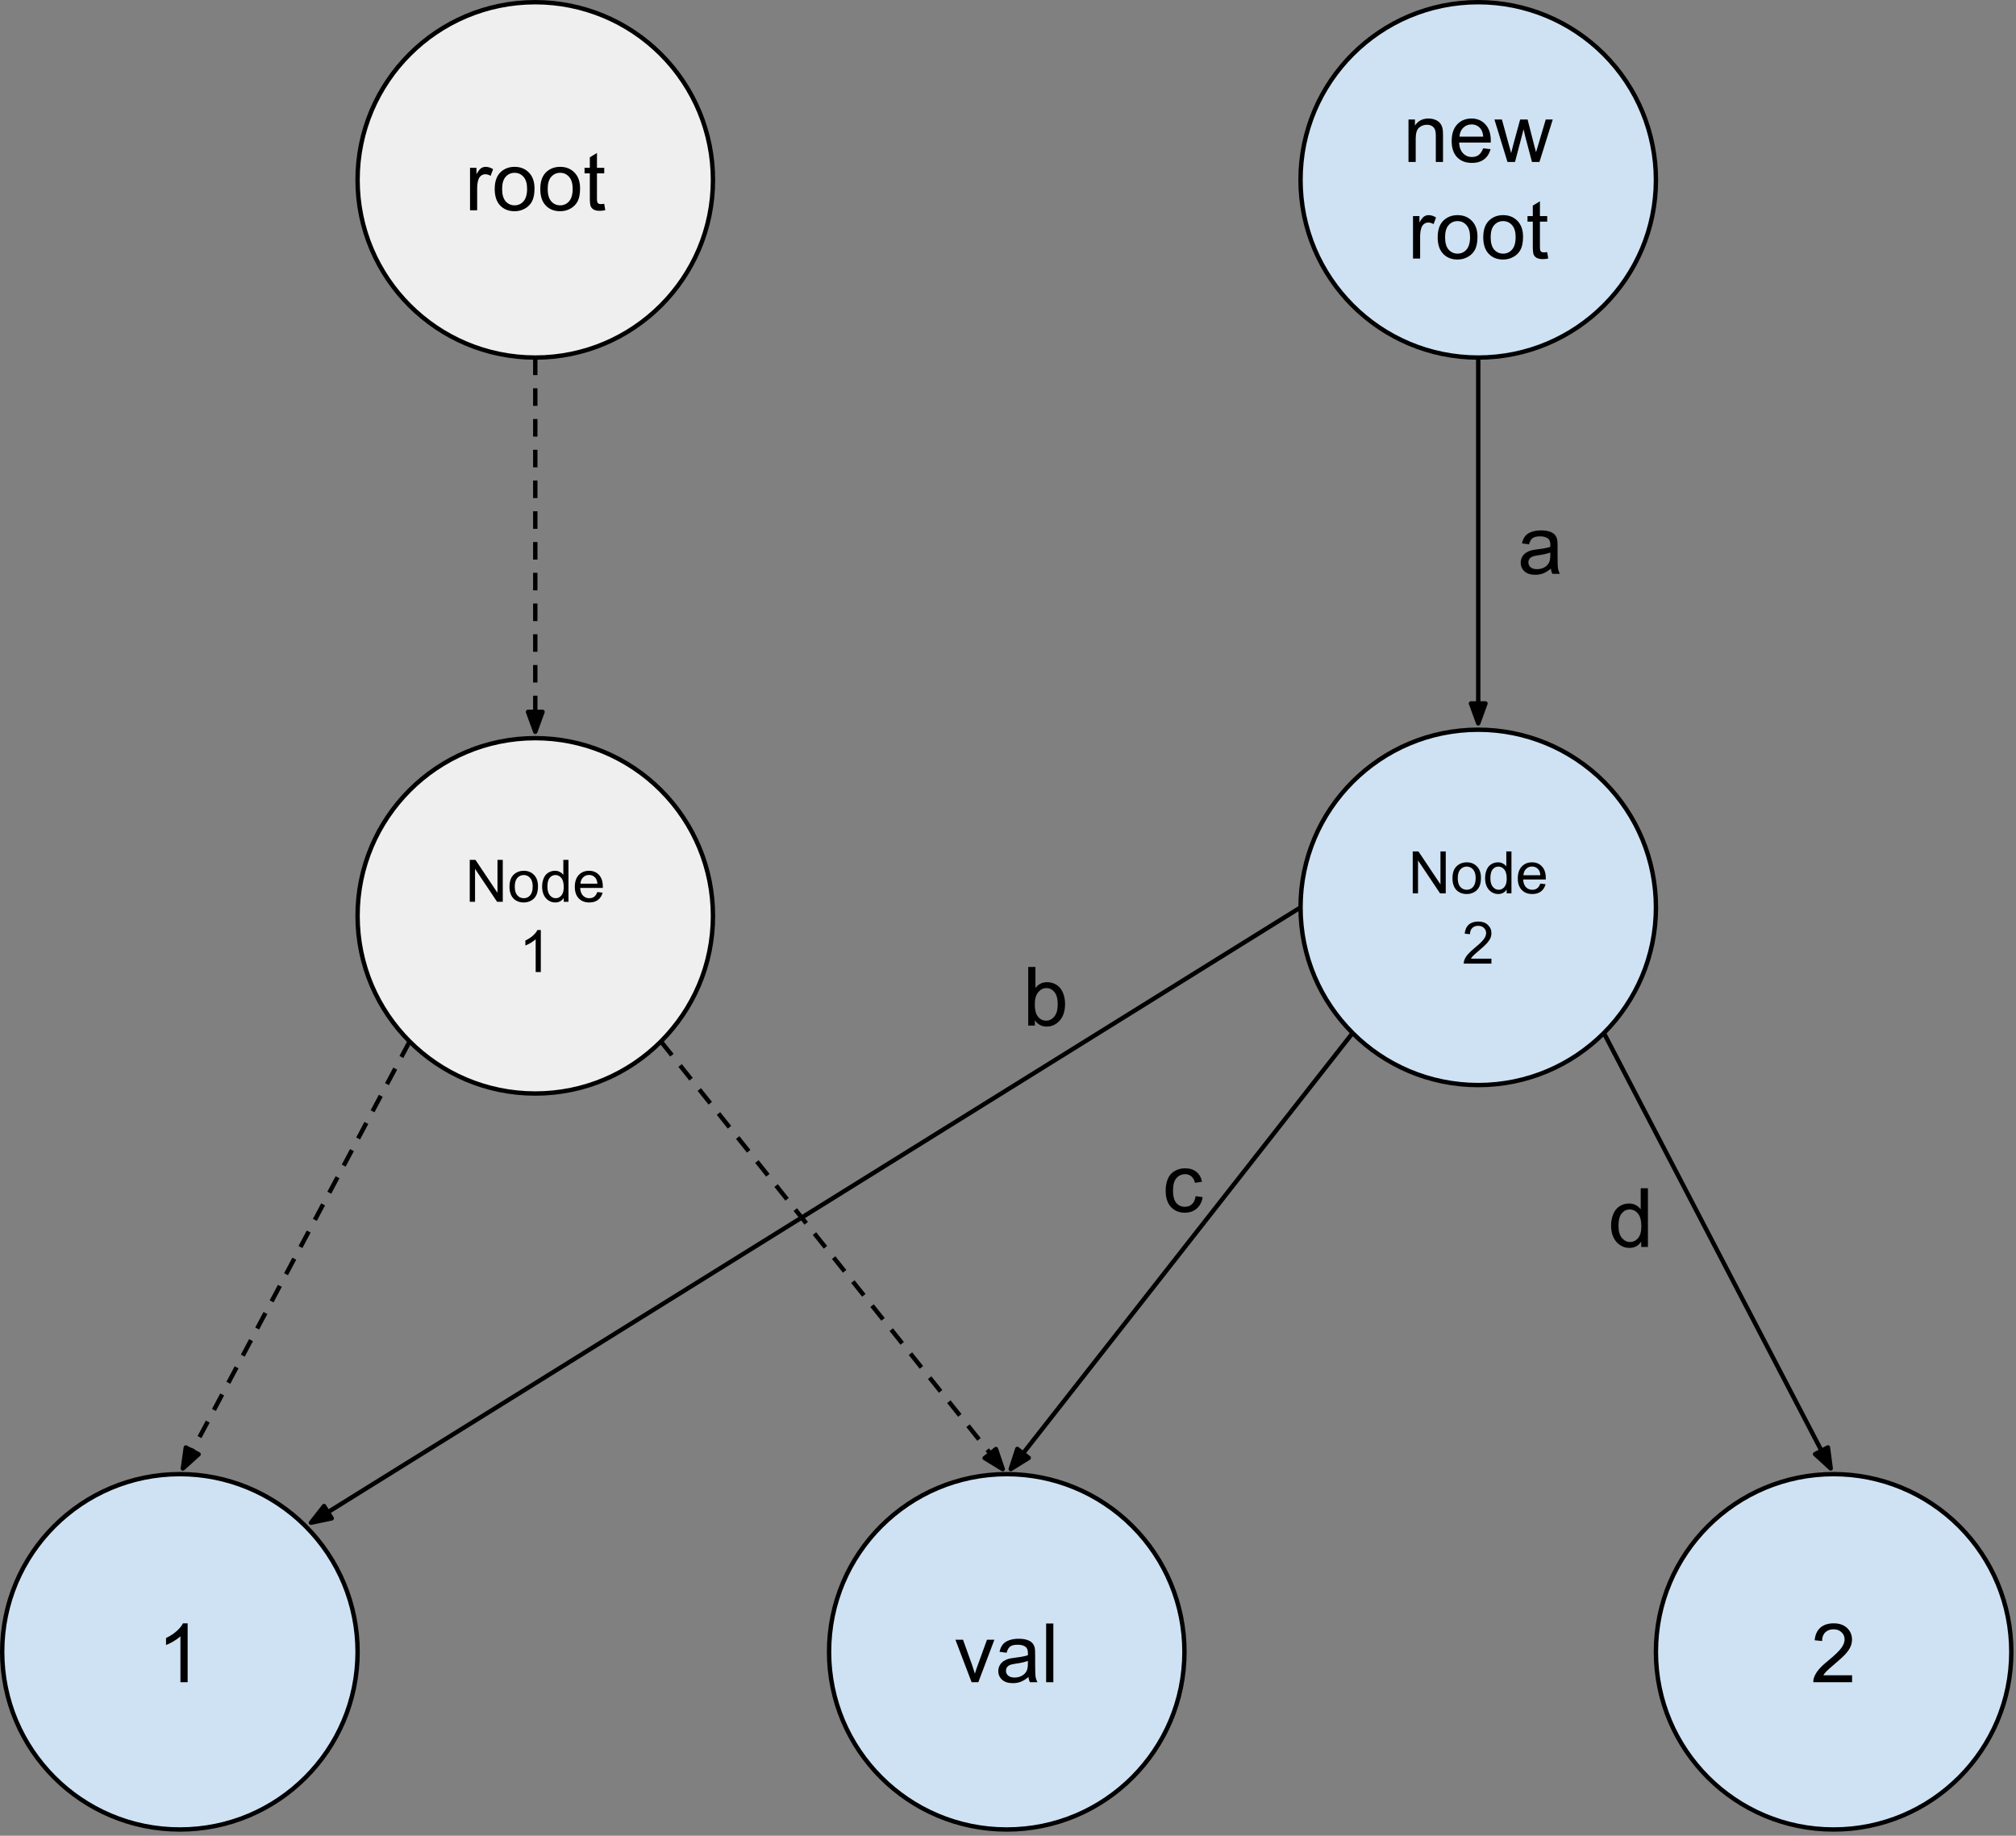 <?xml version="1.0" encoding="UTF-8" standalone="no"?>
<!DOCTYPE svg PUBLIC "-//W3C//DTD SVG 1.1//EN" "http://www.w3.org/Graphics/SVG/1.1/DTD/svg11.dtd">
<svg width="100%" height="100%" viewBox="0 0 459 418" version="1.1" xmlns="http://www.w3.org/2000/svg" xmlns:xlink="http://www.w3.org/1999/xlink" xml:space="preserve" xmlns:serif="http://www.serif.com/" style="fill-rule:evenodd;clip-rule:evenodd;stroke-linejoin:round;stroke-miterlimit:10;">
    <rect x="0" y="0" width="459" height="418" fill="#808080" stroke="none"/>
    <g transform="matrix(1,0,0,1,-340.55,-24.077)">
        <path d="M421.963,65.037C421.963,42.693 440.076,24.58 462.42,24.58C473.15,24.58 483.44,28.842 491.027,36.43C498.614,44.017 502.877,54.307 502.877,65.037C502.877,87.38 484.764,105.493 462.42,105.493C440.076,105.493 421.963,87.38 421.963,65.037L421.963,65.037Z" style="fill:rgb(239,239,239);"/>
    </g>
    <g transform="matrix(1,0,0,1,-340.55,-24.077)">
        <path d="M421.963,65.037C421.963,42.693 440.076,24.58 462.42,24.58C473.15,24.58 483.44,28.842 491.027,36.43C498.614,44.017 502.877,54.307 502.877,65.037C502.877,87.38 484.764,105.493 462.42,105.493C440.076,105.493 421.963,87.38 421.963,65.037L421.963,65.037Z" style="fill:none;stroke:black;stroke-width:1px;"/>
    </g>
    <g transform="matrix(1,0,0,1,-340.55,-24.077)">
        <path d="M447.565,71.957L447.565,62.285L449.034,62.285L449.034,63.754C449.409,63.066 449.753,62.613 450.065,62.394C450.388,62.175 450.742,62.066 451.128,62.066C451.68,62.066 452.242,62.243 452.815,62.597L452.253,64.113C451.846,63.873 451.445,63.754 451.049,63.754C450.685,63.754 450.362,63.863 450.081,64.082C449.799,64.3 449.596,64.597 449.471,64.972C449.284,65.556 449.19,66.196 449.19,66.894L449.19,71.957L447.565,71.957ZM453.184,67.113C453.184,65.321 453.679,63.998 454.668,63.144C455.502,62.425 456.517,62.066 457.715,62.066C459.049,62.066 460.137,62.504 460.981,63.379C461.825,64.243 462.246,65.446 462.246,66.988C462.246,68.228 462.059,69.207 461.684,69.925C461.309,70.634 460.762,71.186 460.043,71.582C459.335,71.978 458.559,72.175 457.715,72.175C456.361,72.175 455.267,71.743 454.434,70.879C453.601,70.004 453.184,68.748 453.184,67.113ZM454.871,67.113C454.871,68.353 455.137,69.285 455.668,69.91C456.21,70.524 456.892,70.832 457.715,70.832C458.528,70.832 459.205,70.524 459.746,69.91C460.288,69.285 460.559,68.337 460.559,67.066C460.559,65.868 460.288,64.962 459.746,64.347C459.205,63.733 458.528,63.425 457.715,63.425C456.892,63.425 456.21,63.733 455.668,64.347C455.137,64.952 454.871,65.873 454.871,67.113ZM463.56,67.113C463.56,65.321 464.054,63.998 465.044,63.144C465.877,62.425 466.893,62.066 468.091,62.066C469.424,62.066 470.513,62.504 471.357,63.379C472.2,64.243 472.622,65.446 472.622,66.988C472.622,68.228 472.435,69.207 472.06,69.925C471.685,70.634 471.138,71.186 470.419,71.582C469.711,71.978 468.935,72.175 468.091,72.175C466.737,72.175 465.643,71.743 464.81,70.879C463.976,70.004 463.56,68.748 463.56,67.113ZM465.247,67.113C465.247,68.353 465.513,69.285 466.044,69.91C466.586,70.524 467.268,70.832 468.091,70.832C468.903,70.832 469.58,70.524 470.122,69.91C470.664,69.285 470.935,68.337 470.935,67.066C470.935,65.868 470.664,64.962 470.122,64.347C469.58,63.733 468.903,63.425 468.091,63.425C467.268,63.425 466.586,63.733 466.044,64.347C465.513,64.952 465.247,65.873 465.247,67.113ZM478.123,70.488L478.357,71.941C477.899,72.035 477.487,72.082 477.123,72.082C476.529,72.082 476.066,71.988 475.732,71.8C475.409,71.613 475.18,71.368 475.045,71.066C474.909,70.754 474.842,70.108 474.842,69.129L474.842,63.55L473.638,63.55L473.638,62.285L474.842,62.285L474.842,59.894L476.467,58.91L476.467,62.285L478.123,62.285L478.123,63.55L476.467,63.55L476.467,69.222C476.467,69.681 476.493,69.978 476.545,70.113C476.607,70.248 476.701,70.358 476.826,70.441C476.961,70.514 477.154,70.55 477.404,70.55C477.581,70.55 477.821,70.53 478.123,70.488Z" style="fill-rule:nonzero;"/>
    </g>
    <g transform="matrix(1,0,0,1,-340.55,-24.077)">
        <path d="M421.963,232.614C421.963,210.271 440.076,192.157 462.42,192.157C473.15,192.157 483.44,196.42 491.027,204.007C498.614,211.594 502.877,221.884 502.877,232.614C502.877,254.958 484.764,273.071 462.42,273.071C440.076,273.071 421.963,254.958 421.963,232.614L421.963,232.614Z" style="fill:rgb(239,239,239);"/>
    </g>
    <g transform="matrix(1,0,0,1,-340.55,-24.077)">
        <path d="M421.963,232.614C421.963,210.271 440.076,192.157 462.42,192.157C473.15,192.157 483.44,196.42 491.027,204.007C498.614,211.594 502.877,221.884 502.877,232.614C502.877,254.958 484.764,273.071 462.42,273.071C440.076,273.071 421.963,254.958 421.963,232.614L421.963,232.614Z" style="fill:none;stroke:black;stroke-width:1px;"/>
    </g>
    <g transform="matrix(1,0,0,1,-340.55,-24.077)">
        <path d="M447.504,229.414L447.504,219.867L448.801,219.867L453.817,227.367L453.817,219.867L455.02,219.867L455.02,229.414L453.723,229.414L448.707,221.914L448.707,229.414L447.504,229.414ZM456.551,225.961C456.551,224.68 456.911,223.732 457.629,223.117C458.223,222.607 458.947,222.352 459.801,222.352C460.749,222.352 461.525,222.664 462.129,223.289C462.734,223.904 463.036,224.763 463.036,225.867C463.036,226.753 462.9,227.451 462.629,227.961C462.369,228.471 461.984,228.867 461.473,229.149C460.963,229.43 460.405,229.57 459.801,229.57C458.833,229.57 458.046,229.263 457.442,228.649C456.848,228.024 456.551,227.128 456.551,225.961ZM457.754,225.961C457.754,226.846 457.947,227.508 458.333,227.945C458.728,228.383 459.218,228.602 459.801,228.602C460.385,228.602 460.869,228.383 461.254,227.945C461.64,227.498 461.833,226.82 461.833,225.914C461.833,225.06 461.635,224.414 461.239,223.977C460.853,223.539 460.374,223.32 459.801,223.32C459.218,223.32 458.728,223.539 458.333,223.977C457.947,224.414 457.754,225.076 457.754,225.961ZM468.886,229.414L468.886,228.539C468.448,229.227 467.802,229.57 466.948,229.57C466.406,229.57 465.901,229.419 465.433,229.117C464.974,228.815 464.615,228.393 464.354,227.852C464.104,227.3 463.979,226.669 463.979,225.961C463.979,225.274 464.094,224.649 464.323,224.086C464.552,223.524 464.896,223.096 465.354,222.805C465.823,222.503 466.339,222.352 466.901,222.352C467.318,222.352 467.688,222.44 468.011,222.617C468.344,222.784 468.61,223.008 468.808,223.289L468.808,219.867L469.979,219.867L469.979,229.414L468.886,229.414ZM465.183,225.961C465.183,226.846 465.37,227.508 465.745,227.945C466.12,228.383 466.563,228.602 467.073,228.602C467.584,228.602 468.016,228.393 468.37,227.977C468.724,227.56 468.901,226.925 468.901,226.07C468.901,225.123 468.719,224.43 468.354,223.992C467.99,223.544 467.542,223.32 467.011,223.32C466.49,223.32 466.052,223.534 465.698,223.961C465.354,224.378 465.183,225.044 465.183,225.961ZM476.548,227.195L477.751,227.336C477.564,228.044 477.21,228.596 476.689,228.992C476.178,229.378 475.522,229.57 474.72,229.57C473.71,229.57 472.908,229.258 472.314,228.633C471.72,228.008 471.423,227.138 471.423,226.024C471.423,224.857 471.72,223.956 472.314,223.32C472.918,222.675 473.699,222.352 474.658,222.352C475.585,222.352 476.34,222.664 476.923,223.289C477.506,223.914 477.798,224.8 477.798,225.945L477.798,226.258L472.642,226.258C472.684,227.018 472.897,227.602 473.283,228.008C473.668,228.404 474.147,228.602 474.72,228.602C475.158,228.602 475.527,228.492 475.829,228.274C476.131,228.044 476.371,227.685 476.548,227.195ZM472.704,225.289L476.564,225.289C476.512,224.716 476.366,224.284 476.126,223.992C475.751,223.534 475.267,223.305 474.673,223.305C474.131,223.305 473.678,223.487 473.314,223.852C472.949,224.206 472.746,224.685 472.704,225.289Z" style="fill-rule:nonzero;"/>
    </g>
    <g transform="matrix(1,0,0,1,-340.55,-24.077)">
        <path d="M463.682,245.414L462.511,245.414L462.511,237.945C462.229,238.216 461.86,238.487 461.401,238.758C460.943,239.029 460.531,239.232 460.167,239.367L460.167,238.227C460.823,237.925 461.396,237.555 461.886,237.117C462.375,236.669 462.719,236.242 462.917,235.836L463.682,235.836L463.682,245.414Z" style="fill-rule:nonzero;"/>
    </g>
    <g transform="matrix(1,0,0,1,-340.55,-24.077)">
        <path d="M341.05,400.194C341.05,377.851 359.163,359.738 381.507,359.738C392.236,359.738 402.527,364 410.114,371.587C417.701,379.174 421.963,389.464 421.963,400.194C421.963,422.538 403.85,440.651 381.507,440.651C359.163,440.651 341.05,422.538 341.05,400.194L341.05,400.194Z" style="fill:rgb(207,226,243);"/>
    </g>
    <g transform="matrix(1,0,0,1,-340.55,-24.077)">
        <path d="M341.05,400.194C341.05,377.851 359.163,359.738 381.507,359.738C392.236,359.738 402.527,364 410.114,371.587C417.701,379.174 421.963,389.464 421.963,400.194C421.963,422.538 403.85,440.651 381.507,440.651C359.163,440.651 341.05,422.538 341.05,400.194L341.05,400.194Z" style="fill:none;stroke:black;stroke-width:1px;"/>
    </g>
    <g transform="matrix(1,0,0,1,-340.55,-24.077)">
        <path d="M383.272,407.114L381.631,407.114L381.631,396.661C381.235,397.036 380.715,397.416 380.069,397.802C379.433,398.177 378.86,398.458 378.35,398.645L378.35,397.052C379.267,396.625 380.069,396.104 380.756,395.489C381.444,394.875 381.928,394.281 382.209,393.708L383.272,393.708L383.272,407.114Z" style="fill-rule:nonzero;"/>
    </g>
    <g transform="matrix(1,0,0,1,-340.55,-24.077)">
        <path d="M529.31,400.194C529.31,377.851 547.423,359.738 569.766,359.738C580.496,359.738 590.787,364 598.374,371.587C605.961,379.174 610.223,389.464 610.223,400.194C610.223,422.538 592.11,440.651 569.766,440.651C547.423,440.651 529.31,422.538 529.31,400.194Z" style="fill:rgb(207,226,243);"/>
    </g>
    <g transform="matrix(1,0,0,1,-340.55,-24.077)">
        <path d="M529.31,400.194C529.31,377.851 547.423,359.738 569.766,359.738C580.496,359.738 590.787,364 598.374,371.587C605.961,379.174 610.223,389.464 610.223,400.194C610.223,422.538 592.11,440.651 569.766,440.651C547.423,440.651 529.31,422.538 529.31,400.194Z" style="fill:none;stroke:black;stroke-width:1px;"/>
    </g>
    <g transform="matrix(1,0,0,1,-340.55,-24.077)">
        <path d="M561.764,407.114L558.077,397.442L559.811,397.442L561.889,403.239C562.108,403.864 562.316,404.51 562.514,405.177C562.649,404.666 562.853,404.057 563.123,403.349L565.264,397.442L566.952,397.442L563.295,407.114L561.764,407.114ZM574.717,405.927C574.102,406.437 573.514,406.802 572.952,407.02C572.399,407.229 571.8,407.333 571.155,407.333C570.092,407.333 569.274,407.073 568.702,406.552C568.129,406.031 567.842,405.369 567.842,404.567C567.842,404.088 567.952,403.656 568.17,403.27C568.389,402.875 568.67,402.562 569.014,402.333C569.368,402.093 569.764,401.911 570.202,401.786C570.514,401.703 570.998,401.619 571.655,401.536C572.978,401.38 573.951,401.192 574.576,400.974C574.587,400.744 574.592,400.604 574.592,400.552C574.592,399.885 574.436,399.411 574.123,399.13C573.707,398.765 573.082,398.583 572.248,398.583C571.478,398.583 570.91,398.718 570.545,398.989C570.181,399.26 569.91,399.734 569.733,400.411L568.123,400.192C568.269,399.515 568.509,398.968 568.842,398.552C569.175,398.125 569.66,397.797 570.295,397.567C570.931,397.338 571.66,397.224 572.483,397.224C573.316,397.224 573.988,397.323 574.498,397.52C575.019,397.708 575.399,397.953 575.639,398.255C575.889,398.547 576.061,398.916 576.155,399.364C576.207,399.645 576.233,400.151 576.233,400.88L576.233,403.067C576.233,404.588 576.269,405.552 576.342,405.958C576.415,406.354 576.55,406.739 576.748,407.114L575.045,407.114C574.868,406.77 574.759,406.375 574.717,405.927ZM574.576,402.255C573.983,402.505 573.092,402.713 571.905,402.88C571.228,402.974 570.748,403.083 570.467,403.208C570.186,403.333 569.967,403.51 569.811,403.739C569.665,403.968 569.592,404.229 569.592,404.52C569.592,404.958 569.759,405.323 570.092,405.614C570.425,405.906 570.91,406.052 571.545,406.052C572.17,406.052 572.728,405.916 573.217,405.645C573.717,405.364 574.082,404.984 574.311,404.505C574.488,404.13 574.576,403.583 574.576,402.864L574.576,402.255ZM578.733,407.114L578.733,393.755L580.374,393.755L580.374,407.114L578.733,407.114Z" style="fill-rule:nonzero;"/>
    </g>
    <g transform="matrix(1,0,0,1,-340.55,-24.077)">
        <path d="M462.42,105.493L462.42,192.171" style="fill:none;"/>
    </g>
    <g transform="matrix(1,0,0,1,-340.55,-24.077)">
        <path d="M462.42,105.493L462.42,186.171" style="fill:none;stroke:black;stroke-width:1px;stroke-dasharray:4,3;"/>
    </g>
    <g transform="matrix(1,0,0,1,-340.55,-24.077)">
        <path d="M460.768,186.171L462.42,190.709L464.072,186.171L460.768,186.171Z" style="stroke:black;stroke-width:1px;stroke-linejoin:miter;"/>
    </g>
    <g transform="matrix(1,0,0,1,-340.55,-24.077)">
        <path d="M433.813,261.221L381.498,359.741" style="fill:none;"/>
    </g>
    <g transform="matrix(1,0,0,1,-340.55,-24.077)">
        <path d="M433.813,261.221L384.312,354.442" style="fill:none;stroke:black;stroke-width:1px;stroke-dasharray:4,3;"/>
    </g>
    <g transform="matrix(1,0,0,1,-340.55,-24.077)">
        <path d="M382.853,353.667L382.183,358.45L385.771,355.216L382.853,353.667Z" style="stroke:black;stroke-width:1px;stroke-linejoin:miter;"/>
    </g>
    <g transform="matrix(1,0,0,1,-340.55,-24.077)">
        <path d="M491.027,261.221L569.767,359.741" style="fill:none;"/>
    </g>
    <g transform="matrix(1,0,0,1,-340.55,-24.077)">
        <path d="M491.027,261.221L566.021,355.054" style="fill:none;stroke:black;stroke-width:1px;stroke-dasharray:4,3;"/>
    </g>
    <g transform="matrix(1,0,0,1,-340.55,-24.077)">
        <path d="M564.731,356.085L568.855,358.599L567.312,354.023L564.731,356.085Z" style="stroke:black;stroke-width:1px;stroke-linejoin:miter;"/>
    </g>
    <g transform="matrix(1,0,0,1,-340.55,-24.077)">
        <rect x="677.113" y="127.818" width="40.441" height="42.016" style="fill-opacity:0;"/>
    </g>
    <g transform="matrix(1,0,0,1,-340.55,-24.077)">
        <path d="M693.66,153.55C693.045,154.06 692.457,154.425 691.894,154.644C691.342,154.852 690.743,154.956 690.097,154.956C689.035,154.956 688.217,154.696 687.644,154.175C687.071,153.654 686.785,152.993 686.785,152.191C686.785,151.712 686.894,151.279 687.113,150.894C687.332,150.498 687.613,150.185 687.957,149.956C688.311,149.717 688.707,149.534 689.144,149.409C689.457,149.326 689.941,149.243 690.597,149.159C691.92,149.003 692.894,148.816 693.519,148.597C693.529,148.368 693.535,148.227 693.535,148.175C693.535,147.508 693.378,147.034 693.066,146.753C692.649,146.389 692.024,146.206 691.191,146.206C690.42,146.206 689.852,146.342 689.488,146.613C689.123,146.883 688.852,147.357 688.675,148.034L687.066,147.816C687.212,147.139 687.451,146.592 687.785,146.175C688.118,145.748 688.602,145.42 689.238,145.191C689.873,144.962 690.602,144.847 691.425,144.847C692.259,144.847 692.931,144.946 693.441,145.144C693.962,145.331 694.342,145.576 694.582,145.878C694.832,146.17 695.003,146.54 695.097,146.988C695.149,147.269 695.175,147.774 695.175,148.503L695.175,150.691C695.175,152.212 695.212,153.175 695.285,153.581C695.358,153.977 695.493,154.363 695.691,154.738L693.988,154.738C693.811,154.394 693.701,153.998 693.66,153.55ZM693.519,149.878C692.925,150.128 692.035,150.337 690.847,150.503C690.17,150.597 689.691,150.706 689.41,150.831C689.128,150.956 688.91,151.133 688.753,151.363C688.608,151.592 688.535,151.852 688.535,152.144C688.535,152.581 688.701,152.946 689.035,153.238C689.368,153.529 689.852,153.675 690.488,153.675C691.113,153.675 691.67,153.54 692.16,153.269C692.66,152.988 693.024,152.607 693.253,152.128C693.431,151.753 693.519,151.206 693.519,150.488L693.519,149.878Z" style="fill-rule:nonzero;"/>
    </g>
    <g transform="matrix(1,0,0,1,-340.55,-24.077)">
        <path d="M636.659,230.69C636.659,208.347 654.772,190.234 677.115,190.234C687.845,190.234 698.136,194.496 705.723,202.083C713.31,209.67 717.572,219.961 717.572,230.69C717.572,253.034 699.459,271.147 677.115,271.147C654.772,271.147 636.659,253.034 636.659,230.69L636.659,230.69Z" style="fill:rgb(207,226,243);"/>
    </g>
    <g transform="matrix(1,0,0,1,-340.55,-24.077)">
        <path d="M636.659,230.69C636.659,208.347 654.772,190.234 677.115,190.234C687.845,190.234 698.136,194.496 705.723,202.083C713.31,209.67 717.572,219.961 717.572,230.69C717.572,253.034 699.459,271.147 677.115,271.147C654.772,271.147 636.659,253.034 636.659,230.69L636.659,230.69Z" style="fill:none;stroke:black;stroke-width:1px;"/>
    </g>
    <g transform="matrix(1,0,0,1,-340.55,-24.077)">
        <path d="M662.2,227.49L662.2,217.943L663.497,217.943L668.512,225.443L668.512,217.943L669.715,217.943L669.715,227.49L668.419,227.49L663.403,219.99L663.403,227.49L662.2,227.49ZM671.247,224.037C671.247,222.756 671.606,221.808 672.325,221.193C672.919,220.683 673.643,220.428 674.497,220.428C675.445,220.428 676.221,220.74 676.825,221.365C677.429,221.98 677.731,222.839 677.731,223.943C677.731,224.829 677.596,225.527 677.325,226.037C677.065,226.548 676.679,226.943 676.169,227.225C675.658,227.506 675.101,227.647 674.497,227.647C673.528,227.647 672.742,227.339 672.137,226.725C671.544,226.1 671.247,225.204 671.247,224.037ZM672.45,224.037C672.45,224.923 672.643,225.584 673.028,226.022C673.424,226.459 673.913,226.678 674.497,226.678C675.08,226.678 675.565,226.459 675.95,226.022C676.335,225.574 676.528,224.897 676.528,223.99C676.528,223.136 676.33,222.49 675.934,222.053C675.549,221.615 675.07,221.397 674.497,221.397C673.913,221.397 673.424,221.615 673.028,222.053C672.643,222.49 672.45,223.152 672.45,224.037ZM683.581,227.49L683.581,226.615C683.144,227.303 682.498,227.647 681.644,227.647C681.102,227.647 680.597,227.495 680.128,227.193C679.67,226.891 679.31,226.469 679.05,225.928C678.8,225.376 678.675,224.745 678.675,224.037C678.675,223.35 678.789,222.725 679.019,222.162C679.248,221.6 679.592,221.173 680.05,220.881C680.519,220.579 681.034,220.428 681.597,220.428C682.013,220.428 682.383,220.516 682.706,220.693C683.039,220.86 683.305,221.084 683.503,221.365L683.503,217.943L684.675,217.943L684.675,227.49L683.581,227.49ZM679.878,224.037C679.878,224.923 680.066,225.584 680.441,226.022C680.816,226.459 681.258,226.678 681.769,226.678C682.279,226.678 682.711,226.469 683.066,226.053C683.42,225.636 683.597,225.001 683.597,224.147C683.597,223.199 683.414,222.506 683.05,222.068C682.685,221.62 682.237,221.397 681.706,221.397C681.185,221.397 680.748,221.61 680.394,222.037C680.05,222.454 679.878,223.12 679.878,224.037ZM691.244,225.272L692.447,225.412C692.259,226.12 691.905,226.673 691.384,227.068C690.874,227.454 690.218,227.647 689.415,227.647C688.405,227.647 687.603,227.334 687.009,226.709C686.415,226.084 686.119,225.214 686.119,224.1C686.119,222.933 686.415,222.032 687.009,221.397C687.613,220.751 688.395,220.428 689.353,220.428C690.28,220.428 691.035,220.74 691.619,221.365C692.202,221.99 692.494,222.876 692.494,224.022L692.494,224.334L687.337,224.334C687.379,225.094 687.593,225.678 687.978,226.084C688.363,226.48 688.843,226.678 689.415,226.678C689.853,226.678 690.223,226.568 690.525,226.35C690.827,226.12 691.067,225.761 691.244,225.272ZM687.4,223.365L691.259,223.365C691.207,222.792 691.061,222.36 690.822,222.068C690.447,221.61 689.962,221.381 689.369,221.381C688.827,221.381 688.374,221.563 688.009,221.928C687.645,222.282 687.442,222.761 687.4,223.365Z" style="fill-rule:nonzero;"/>
    </g>
    <g transform="matrix(1,0,0,1,-340.55,-24.077)">
        <path d="M680.112,242.365L680.112,243.49L673.815,243.49C673.805,243.209 673.852,242.938 673.956,242.678C674.112,242.251 674.368,241.829 674.722,241.412C675.076,240.995 675.586,240.511 676.253,239.959C677.295,239.115 677.998,238.443 678.362,237.943C678.727,237.443 678.909,236.975 678.909,236.537C678.909,236.068 678.743,235.678 678.409,235.365C678.076,235.042 677.644,234.881 677.112,234.881C676.539,234.881 676.081,235.053 675.737,235.397C675.404,235.73 675.237,236.193 675.237,236.787L674.034,236.678C674.118,235.772 674.425,235.084 674.956,234.615C675.498,234.147 676.222,233.912 677.128,233.912C678.045,233.912 678.769,234.167 679.3,234.678C679.842,235.178 680.112,235.803 680.112,236.553C680.112,236.938 680.034,237.318 679.878,237.693C679.722,238.058 679.461,238.443 679.097,238.85C678.732,239.256 678.128,239.813 677.284,240.522C676.586,241.115 676.133,241.522 675.925,241.74C675.727,241.949 675.565,242.157 675.44,242.365L680.112,242.365Z" style="fill-rule:nonzero;"/>
    </g>
    <g transform="matrix(1,0,0,1,-340.55,-24.077)">
        <path d="M717.57,400.194C717.57,377.851 735.683,359.738 758.026,359.738C768.756,359.738 779.046,364 786.633,371.587C794.221,379.174 798.483,389.464 798.483,400.194C798.483,422.538 780.37,440.651 758.026,440.651C735.683,440.651 717.57,422.538 717.57,400.194Z" style="fill:rgb(207,226,243);"/>
    </g>
    <g transform="matrix(1,0,0,1,-340.55,-24.077)">
        <path d="M717.57,400.194C717.57,377.851 735.683,359.738 758.026,359.738C768.756,359.738 779.046,364 786.633,371.587C794.221,379.174 798.483,389.464 798.483,400.194C798.483,422.538 780.37,440.651 758.026,440.651C735.683,440.651 717.57,422.538 717.57,400.194Z" style="fill:none;stroke:black;stroke-width:1px;"/>
    </g>
    <g transform="matrix(1,0,0,1,-340.55,-24.077)">
        <path d="M762.229,405.536L762.229,407.114L753.401,407.114C753.39,406.718 753.453,406.338 753.588,405.974C753.818,405.369 754.177,404.776 754.667,404.192C755.167,403.609 755.885,402.937 756.823,402.177C758.271,400.989 759.25,400.047 759.76,399.349C760.271,398.651 760.526,397.994 760.526,397.38C760.526,396.724 760.292,396.177 759.823,395.739C759.364,395.291 758.76,395.067 758.01,395.067C757.219,395.067 756.583,395.307 756.104,395.786C755.635,396.255 755.401,396.906 755.401,397.739L753.713,397.567C753.828,396.307 754.26,395.349 755.01,394.692C755.771,394.036 756.781,393.708 758.042,393.708C759.323,393.708 760.338,394.062 761.088,394.77C761.838,395.479 762.213,396.359 762.213,397.411C762.213,397.942 762.104,398.468 761.885,398.989C761.667,399.51 761.302,400.057 760.792,400.63C760.292,401.192 759.448,401.974 758.26,402.974C757.281,403.797 756.651,404.359 756.37,404.661C756.088,404.953 755.859,405.244 755.682,405.536L762.229,405.536Z" style="fill-rule:nonzero;"/>
    </g>
    <g transform="matrix(1,0,0,1,-340.55,-24.077)">
        <path d="M705.723,259.298L758.038,359.738" style="fill:none;"/>
    </g>
    <g transform="matrix(1,0,0,1,-340.55,-24.077)">
        <path d="M705.723,259.298L755.266,354.417" style="fill:none;stroke:black;stroke-width:1px;"/>
    </g>
    <g transform="matrix(1,0,0,1,-340.55,-24.077)">
        <path d="M753.801,355.18L757.362,358.442L756.731,353.654L753.801,355.18Z" style="stroke:black;stroke-width:1px;stroke-linejoin:miter;"/>
    </g>
    <g transform="matrix(1,0,0,1,-340.55,-24.077)">
        <path d="M648.508,259.298L569.768,359.738" style="fill:none;"/>
    </g>
    <g transform="matrix(1,0,0,1,-340.55,-24.077)">
        <path d="M648.508,259.298L573.47,355.016" style="fill:none;stroke:black;stroke-width:1px;"/>
    </g>
    <g transform="matrix(1,0,0,1,-340.55,-24.077)">
        <path d="M572.17,353.997L570.67,358.588L574.77,356.036L572.17,353.997Z" style="stroke:black;stroke-width:1px;stroke-linejoin:miter;"/>
    </g>
    <g transform="matrix(1,0,0,1,-340.55,-24.077)">
        <path d="M636.659,230.69L410.108,371.572" style="fill:none;"/>
    </g>
    <g transform="matrix(1,0,0,1,-340.55,-24.077)">
        <path d="M636.659,230.69L415.203,368.404" style="fill:none;stroke:black;stroke-width:1px;"/>
    </g>
    <g transform="matrix(1,0,0,1,-340.55,-24.077)">
        <path d="M414.331,367.001L411.349,370.8L416.075,369.806L414.331,367.001Z" style="stroke:black;stroke-width:1px;stroke-linejoin:miter;"/>
    </g>
    <g transform="matrix(1,0,0,1,-340.55,-24.077)">
        <rect x="596.215" y="273.071" width="40.441" height="42.016" style="fill-opacity:0;"/>
    </g>
    <g transform="matrix(1,0,0,1,-340.55,-24.077)">
        <path d="M612.762,296.444L614.371,296.663C614.194,297.767 613.741,298.637 613.012,299.272C612.293,299.897 611.403,300.21 610.34,300.21C609.017,300.21 607.955,299.777 607.153,298.913C606.351,298.048 605.95,296.809 605.95,295.194C605.95,294.142 606.121,293.225 606.465,292.444C606.809,291.663 607.335,291.079 608.043,290.694C608.752,290.298 609.523,290.1 610.356,290.1C611.408,290.1 612.267,290.366 612.934,290.897C613.601,291.428 614.028,292.184 614.215,293.163L612.621,293.397C612.465,292.751 612.194,292.267 611.809,291.944C611.424,291.611 610.96,291.444 610.418,291.444C609.595,291.444 608.924,291.741 608.403,292.335C607.882,292.928 607.621,293.866 607.621,295.147C607.621,296.449 607.871,297.397 608.371,297.991C608.871,298.574 609.523,298.866 610.325,298.866C610.97,298.866 611.507,298.668 611.934,298.272C612.371,297.876 612.648,297.267 612.762,296.444Z" style="fill-rule:nonzero;"/>
    </g>
    <g transform="matrix(1,0,0,1,-340.55,-24.077)">
        <rect x="564.434" y="230.689" width="40.441" height="42.016" style="fill-opacity:0;"/>
    </g>
    <g transform="matrix(1,0,0,1,-340.55,-24.077)">
        <path d="M576.169,257.609L574.653,257.609L574.653,244.25L576.294,244.25L576.294,249.015C576.992,248.151 577.877,247.718 578.95,247.718C579.544,247.718 580.106,247.838 580.638,248.078C581.169,248.317 581.606,248.656 581.95,249.093C582.294,249.52 582.559,250.041 582.747,250.656C582.945,251.27 583.044,251.927 583.044,252.625C583.044,254.281 582.632,255.562 581.809,256.468C580.997,257.375 580.013,257.828 578.856,257.828C577.721,257.828 576.825,257.349 576.169,256.39L576.169,257.609ZM576.153,252.703C576.153,253.859 576.315,254.698 576.638,255.218C577.148,256.062 577.846,256.484 578.731,256.484C579.45,256.484 580.07,256.171 580.591,255.546C581.111,254.921 581.372,253.994 581.372,252.765C581.372,251.505 581.122,250.573 580.622,249.968C580.122,249.364 579.513,249.062 578.794,249.062C578.085,249.062 577.466,249.375 576.934,250C576.414,250.625 576.153,251.526 576.153,252.703Z" style="fill-rule:nonzero;"/>
    </g>
    <g transform="matrix(1,0,0,1,-340.55,-24.077)">
        <rect x="697.718" y="281.085" width="40.441" height="42.016" style="fill-opacity:0;"/>
    </g>
    <g transform="matrix(1,0,0,1,-340.55,-24.077)">
        <path d="M714.218,308.005L714.218,306.787C713.614,307.745 712.713,308.224 711.515,308.224C710.744,308.224 710.036,308.011 709.39,307.583C708.744,307.156 708.244,306.563 707.89,305.802C707.536,305.042 707.358,304.167 707.358,303.177C707.358,302.208 707.52,301.333 707.843,300.552C708.166,299.761 708.645,299.156 709.28,298.74C709.926,298.323 710.65,298.115 711.452,298.115C712.036,298.115 712.551,298.24 712.999,298.49C713.457,298.729 713.827,299.047 714.108,299.443L714.108,294.646L715.749,294.646L715.749,308.005L714.218,308.005ZM709.046,303.177C709.046,304.417 709.306,305.344 709.827,305.958C710.348,306.573 710.963,306.88 711.671,306.88C712.39,306.88 712.999,306.589 713.499,306.005C713.999,305.412 714.249,304.516 714.249,303.318C714.249,301.995 713.994,301.026 713.483,300.412C712.973,299.787 712.343,299.474 711.593,299.474C710.874,299.474 710.27,299.771 709.78,300.365C709.291,300.958 709.046,301.896 709.046,303.177Z" style="fill-rule:nonzero;"/>
    </g>
    <g transform="matrix(1,0,0,1,-340.55,-24.077)">
        <path d="M677.113,105.491L677.113,190.247" style="fill:none;"/>
    </g>
    <g transform="matrix(1,0,0,1,-340.55,-24.077)">
        <path d="M677.113,105.491L677.113,184.247" style="fill:none;stroke:black;stroke-width:1px;"/>
    </g>
    <g transform="matrix(1,0,0,1,-340.55,-24.077)">
        <path d="M675.461,184.247L677.113,188.785L678.765,184.247L675.461,184.247Z" style="stroke:black;stroke-width:1px;stroke-linejoin:miter;"/>
    </g>
    <g transform="matrix(1,0,0,1,-340.55,-24.077)">
        <path d="M636.656,65.034C636.656,42.691 654.769,24.577 677.113,24.577C687.843,24.577 698.133,28.84 705.72,36.427C713.307,44.014 717.57,54.304 717.57,65.034C717.57,87.378 699.456,105.491 677.113,105.491C654.769,105.491 636.656,87.378 636.656,65.034L636.656,65.034Z" style="fill:rgb(207,226,243);"/>
    </g>
    <g transform="matrix(1,0,0,1,-340.55,-24.077)">
        <path d="M636.656,65.034C636.656,42.691 654.769,24.577 677.113,24.577C687.843,24.577 698.133,28.84 705.72,36.427C713.307,44.014 717.57,54.304 717.57,65.034C717.57,87.378 699.456,105.491 677.113,105.491C654.769,105.491 636.656,87.378 636.656,65.034L636.656,65.034Z" style="fill:none;stroke:black;stroke-width:1px;"/>
    </g>
    <g transform="matrix(1,0,0,1,-340.55,-24.077)">
        <path d="M661.235,60.954L661.235,51.282L662.704,51.282L662.704,52.657C663.412,51.595 664.438,51.063 665.782,51.063C666.365,51.063 666.902,51.168 667.391,51.376C667.881,51.584 668.245,51.86 668.485,52.204C668.735,52.537 668.907,52.938 669.001,53.407C669.063,53.709 669.094,54.241 669.094,55.001L669.094,60.954L667.454,60.954L667.454,55.063C667.454,54.397 667.386,53.902 667.251,53.579C667.126,53.246 666.902,52.98 666.579,52.782C666.256,52.584 665.876,52.485 665.438,52.485C664.74,52.485 664.136,52.709 663.626,53.157C663.126,53.595 662.876,54.433 662.876,55.673L662.876,60.954L661.235,60.954ZM678.236,57.845L679.923,58.048C679.652,59.037 679.158,59.808 678.439,60.36C677.72,60.902 676.798,61.173 675.673,61.173C674.257,61.173 673.132,60.741 672.298,59.876C671.475,59.001 671.064,57.777 671.064,56.204C671.064,54.569 671.481,53.303 672.314,52.407C673.158,51.511 674.246,51.063 675.58,51.063C676.871,51.063 677.923,51.506 678.736,52.392C679.559,53.267 679.97,54.501 679.97,56.095L679.97,56.532L672.751,56.532C672.814,57.595 673.116,58.412 673.658,58.985C674.199,59.548 674.871,59.829 675.673,59.829C676.277,59.829 676.793,59.673 677.22,59.36C677.647,59.037 677.986,58.532 678.236,57.845ZM672.845,55.188L678.251,55.188C678.178,54.376 677.97,53.767 677.626,53.36C677.106,52.725 676.428,52.407 675.595,52.407C674.845,52.407 674.21,52.662 673.689,53.173C673.178,53.673 672.897,54.345 672.845,55.188ZM683.768,60.954L680.799,51.282L682.502,51.282L684.033,56.86L684.611,58.938C684.643,58.834 684.809,58.168 685.111,56.938L686.658,51.282L688.346,51.282L689.783,56.892L690.268,58.735L690.83,56.876L692.486,51.282L694.08,51.282L691.049,60.954L689.346,60.954L687.815,55.157L687.44,53.517L685.486,60.954L683.768,60.954Z" style="fill-rule:nonzero;"/>
    </g>
    <g transform="matrix(1,0,0,1,-340.55,-24.077)">
        <path d="M662.258,82.954L662.258,73.282L663.727,73.282L663.727,74.751C664.102,74.063 664.445,73.61 664.758,73.392C665.081,73.173 665.435,73.063 665.82,73.063C666.372,73.063 666.935,73.241 667.508,73.595L666.945,75.11C666.539,74.871 666.138,74.751 665.742,74.751C665.378,74.751 665.055,74.86 664.774,75.079C664.492,75.298 664.289,75.595 664.164,75.97C663.977,76.553 663.883,77.194 663.883,77.892L663.883,82.954L662.258,82.954ZM667.877,78.11C667.877,76.319 668.372,74.996 669.361,74.142C670.195,73.423 671.21,73.063 672.408,73.063C673.741,73.063 674.83,73.501 675.674,74.376C676.517,75.241 676.939,76.444 676.939,77.985C676.939,79.225 676.752,80.204 676.377,80.923C676.002,81.631 675.455,82.183 674.736,82.579C674.028,82.975 673.252,83.173 672.408,83.173C671.054,83.173 669.96,82.741 669.127,81.876C668.294,81.001 667.877,79.746 667.877,78.11ZM669.564,78.11C669.564,79.35 669.83,80.282 670.361,80.907C670.903,81.522 671.585,81.829 672.408,81.829C673.221,81.829 673.898,81.522 674.439,80.907C674.981,80.282 675.252,79.334 675.252,78.063C675.252,76.866 674.981,75.959 674.439,75.345C673.898,74.73 673.221,74.423 672.408,74.423C671.585,74.423 670.903,74.73 670.361,75.345C669.83,75.949 669.564,76.871 669.564,78.11ZM678.253,78.11C678.253,76.319 678.747,74.996 679.737,74.142C680.57,73.423 681.586,73.063 682.784,73.063C684.117,73.063 685.206,73.501 686.049,74.376C686.893,75.241 687.315,76.444 687.315,77.985C687.315,79.225 687.128,80.204 686.753,80.923C686.378,81.631 685.831,82.183 685.112,82.579C684.404,82.975 683.628,83.173 682.784,83.173C681.43,83.173 680.336,82.741 679.503,81.876C678.669,81.001 678.253,79.746 678.253,78.11ZM679.94,78.11C679.94,79.35 680.206,80.282 680.737,80.907C681.279,81.522 681.961,81.829 682.784,81.829C683.596,81.829 684.273,81.522 684.815,80.907C685.357,80.282 685.628,79.334 685.628,78.063C685.628,76.866 685.357,75.959 684.815,75.345C684.273,74.73 683.596,74.423 682.784,74.423C681.961,74.423 681.279,74.73 680.737,75.345C680.206,75.949 679.94,76.871 679.94,78.11ZM692.816,81.485L693.05,82.938C692.592,83.032 692.18,83.079 691.816,83.079C691.222,83.079 690.758,82.985 690.425,82.798C690.102,82.61 689.873,82.366 689.738,82.063C689.602,81.751 689.535,81.105 689.535,80.126L689.535,74.548L688.331,74.548L688.331,73.282L689.535,73.282L689.535,70.892L691.16,69.907L691.16,73.282L692.816,73.282L692.816,74.548L691.16,74.548L691.16,80.22C691.16,80.678 691.186,80.975 691.238,81.11C691.3,81.246 691.394,81.355 691.519,81.438C691.654,81.511 691.847,81.548 692.097,81.548C692.274,81.548 692.514,81.527 692.816,81.485Z" style="fill-rule:nonzero;"/>
    </g>
</svg>
